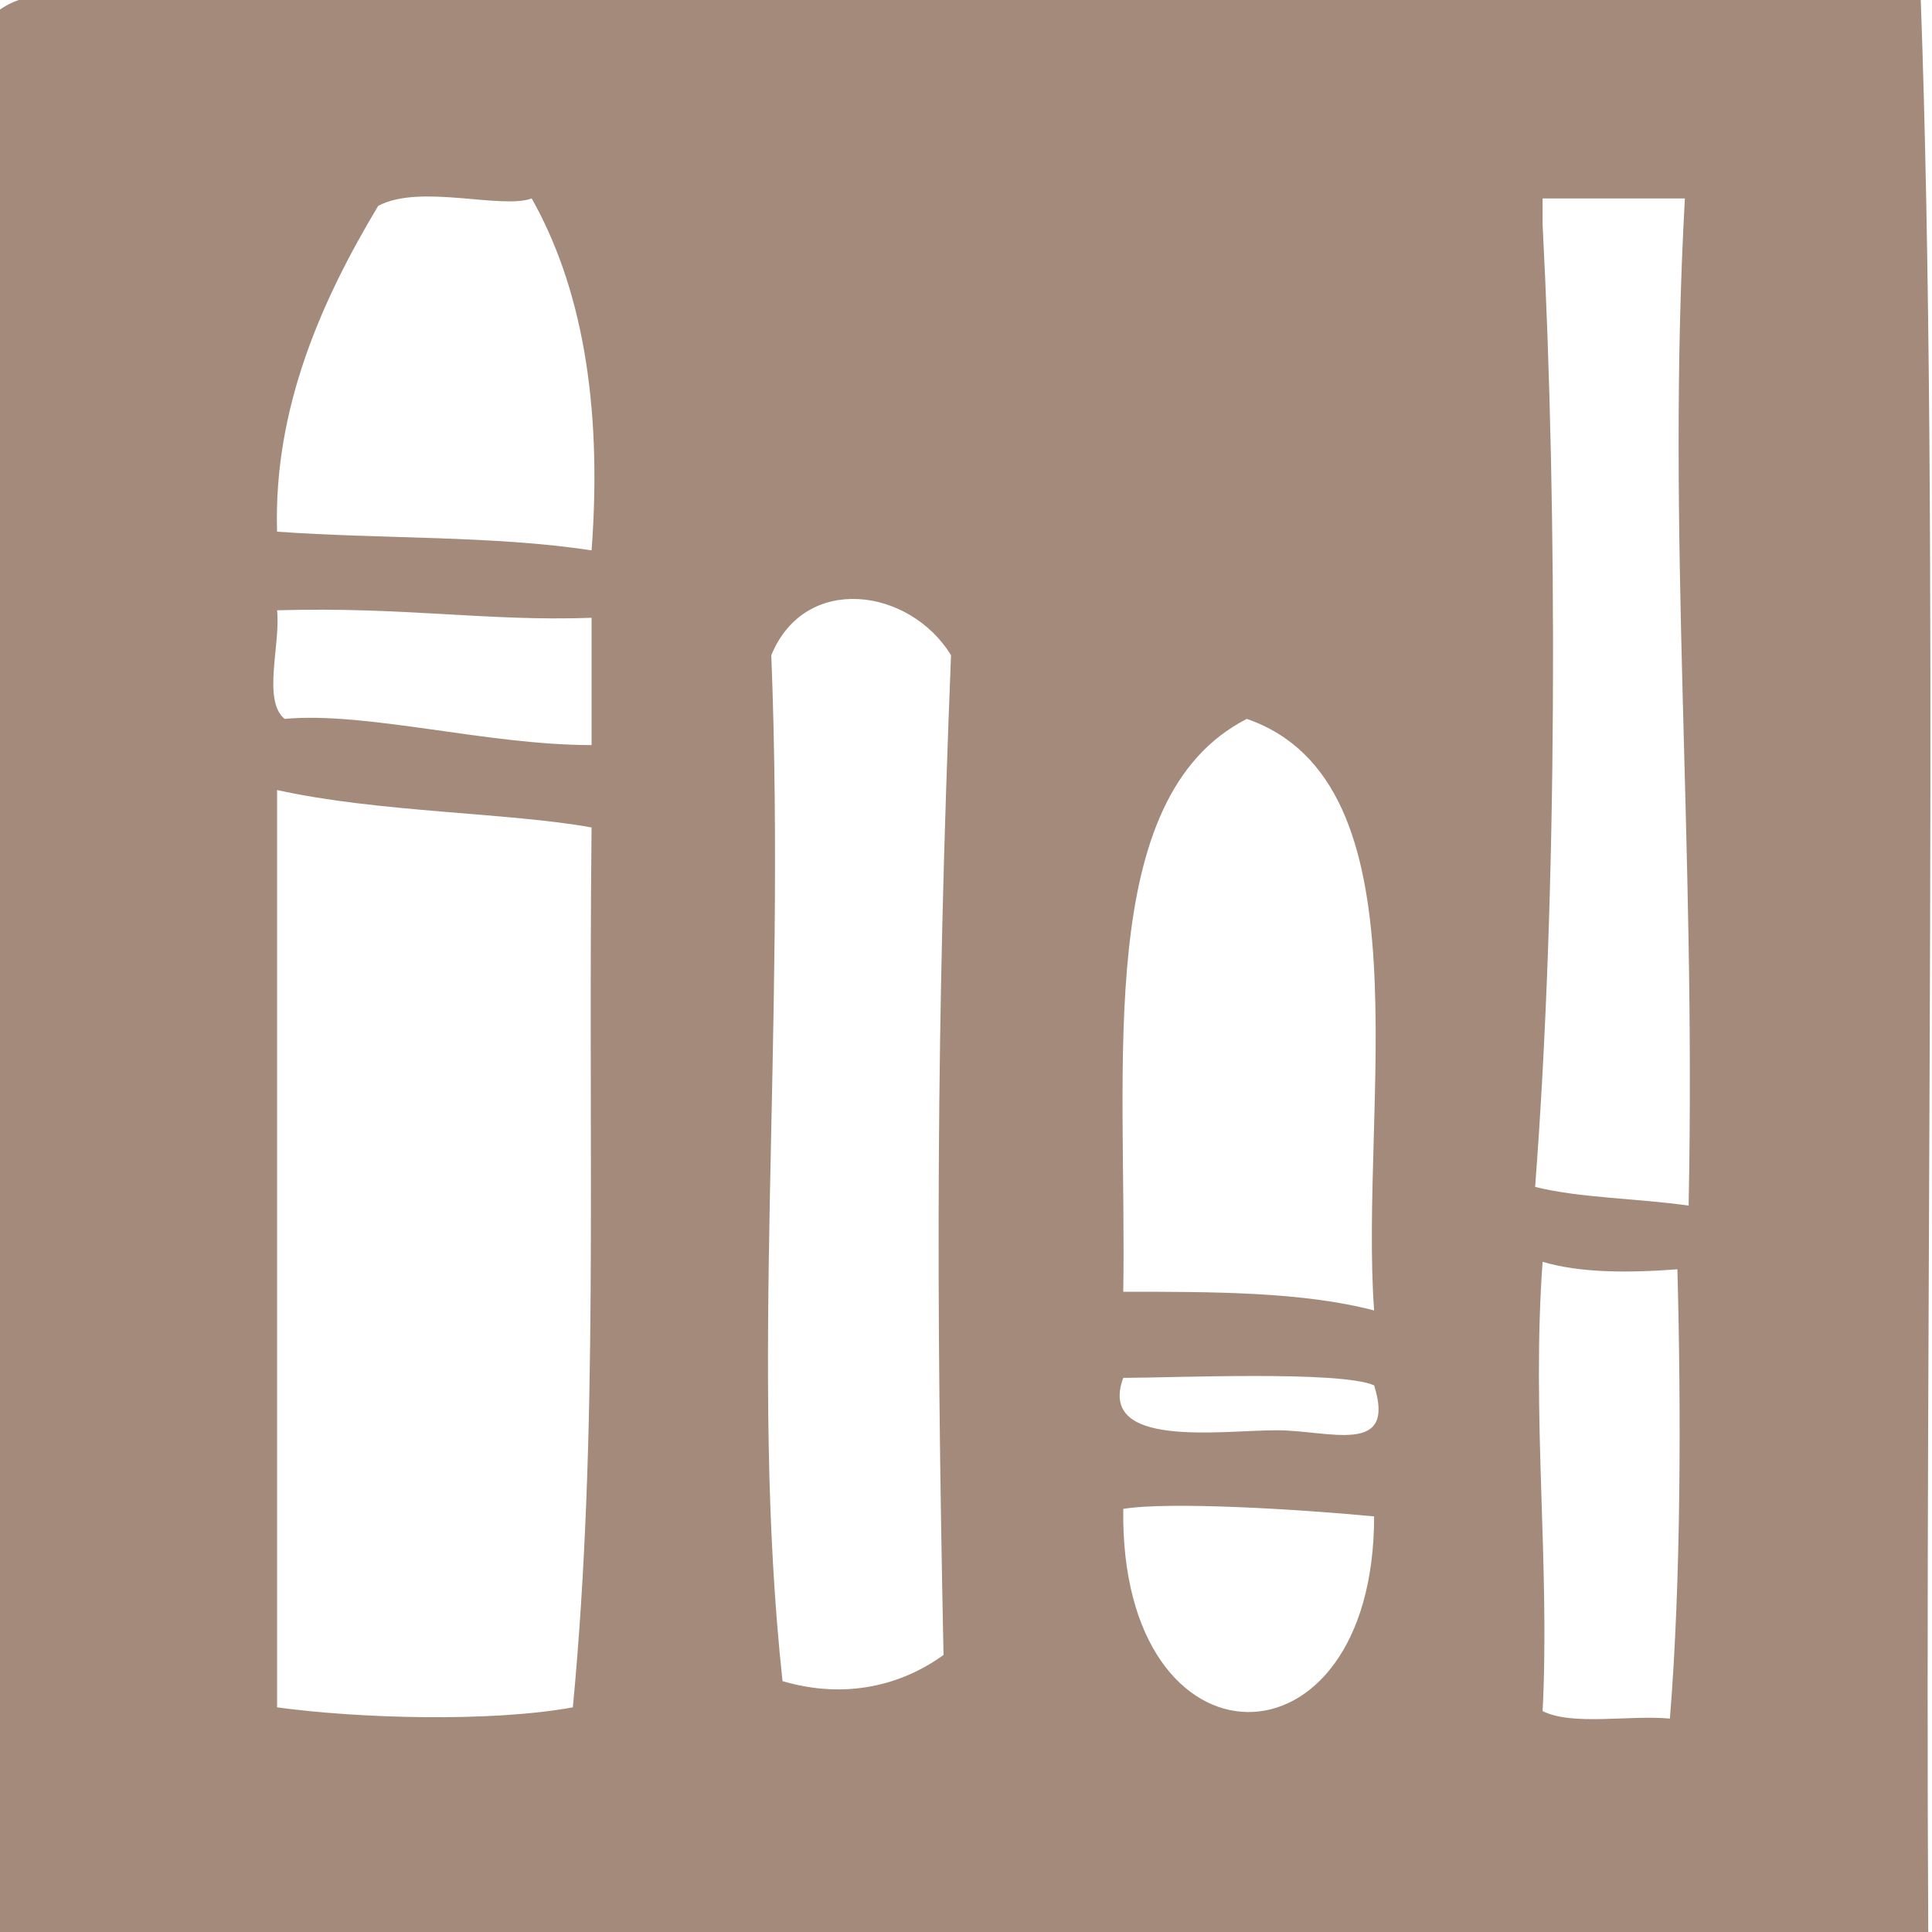 <?xml version="1.0" encoding="utf-8"?>
<!-- Generator: Adobe Illustrator 21.1.0, SVG Export Plug-In . SVG Version: 6.00 Build 0)  -->
<svg version="1.1" id="Ebene_1" xmlns="http://www.w3.org/2000/svg" xmlns:xlink="http://www.w3.org/1999/xlink" x="0px" y="0px"
	 viewBox="0 0 51.6 51.6" style="enable-background:new 0 0 51.6 51.6;" xml:space="preserve">
<style type="text/css">
	.st0{fill:#A48A7B;}
</style>
<path class="st0" d="M51.3,0C34.1,0,18.2,0,0.5,0C0.2,0.1-0.1,0.3-0.3,0.5c0,17,0,34.1,0,51.1c17.3,0,34.6,0,51.8,0
	C51.4,34.5,51.8,13.8,51.3,0z M33.3,19.2c4.9,1.7,3,10.3,3.4,15.8c-1.9-0.5-4.3-0.5-6.7-0.5C30.1,28.4,29.2,21.3,33.3,19.2z
	 M15.3,45.6c-2.2,0.4-5.7,0.3-7.9,0c0-8.2,0-16.3,0-24.5c2.7,0.6,6.2,0.6,8.4,1C15.7,31.1,16,38.2,15.3,45.6z M15.8,19.9
	c-2.8,0-6-0.9-8.2-0.7c-0.6-0.5-0.1-2-0.2-2.9c3.4-0.1,5.6,0.3,8.4,0.2C15.8,17.7,15.8,18.8,15.8,19.9z M15.8,14.7
	c-2.6-0.4-5.6-0.3-8.4-0.5C7.3,10.9,8.6,8,10.1,5.5c1.1-0.6,3.3,0.1,4.1-0.2C15.5,7.6,16.1,10.7,15.8,14.7z M25.2,44.2
	c-1.1,0.8-2.6,1.2-4.3,0.7C20,36.6,21,27.8,20.6,17.5c0.9-2.2,3.7-1.8,4.8,0C25,27.5,25,34.5,25.2,44.2z M30,40.3
	c1.2-0.2,4.6,0,6.7,0.2C36.7,47.5,29.9,47.5,30,40.3z M34.1,38.2c-1.5,0-4.8,0.5-4.1-1.4c1.3,0,5.8-0.2,6.7,0.2
	C37.3,38.9,35.5,38.2,34.1,38.2z M44.6,45.9c-1.1-0.1-2.6,0.2-3.4-0.2c0.2-3.9-0.3-7.9,0-12c1,0.3,2.3,0.3,3.6,0.2
	C44.9,37.6,44.9,42.2,44.6,45.9z M45.1,32.2C43.7,32,42.2,32,41,31.7c0.6-7.8,0.6-18,0.2-25.7c0-0.2,0-0.5,0-0.7c1.3,0,2.6,0,3.8,0
	C44.5,14.3,45.3,22.4,45.1,32.2z"/>
</svg>
